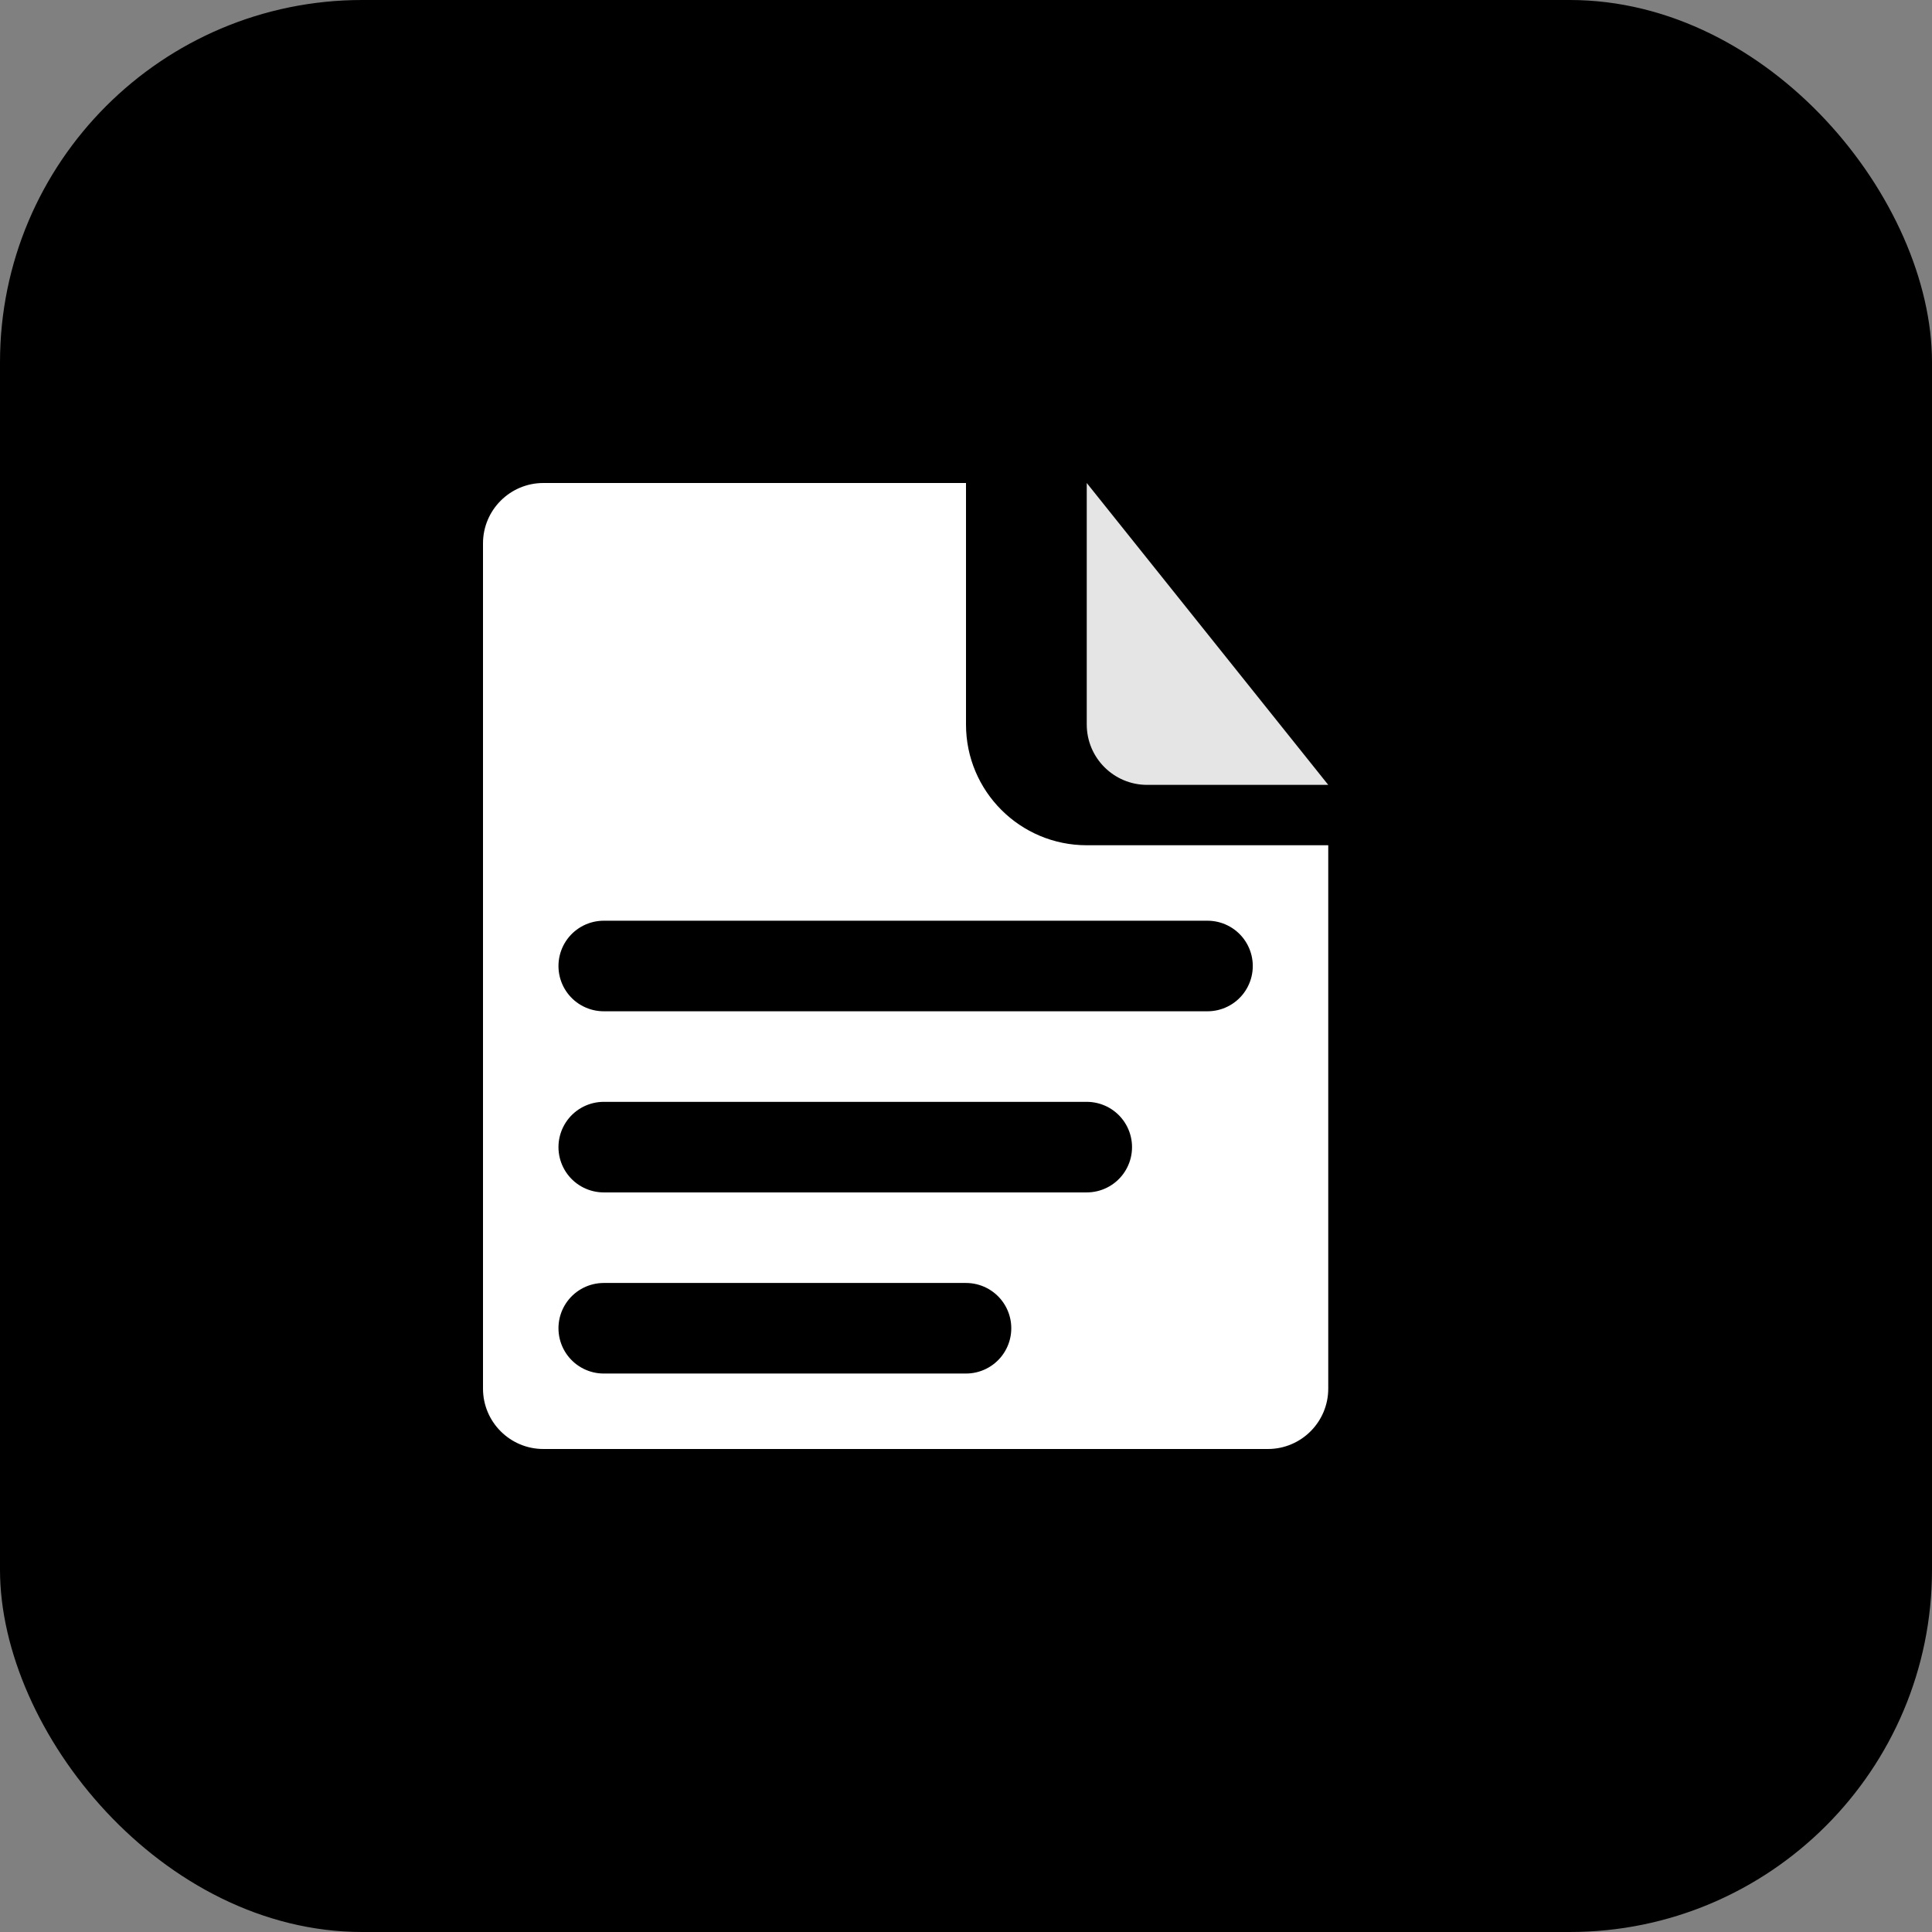 <svg width="32" height="32" viewBox="0 0 32 32" fill="none" xmlns="http://www.w3.org/2000/svg">
  <rect x="0" y="0" width="32" height="32" fill="#808080" stroke="none"/>
  <!-- Background circle with rounded corners -->
  <rect width="32" height="32" rx="6" fill="#000000"/>
  
  <!-- Invoice document -->
  <path d="M8 9C8 8.448 8.448 8 9 8H16V12C16 13.105 16.895 14 18 14H22V23C22 23.552 21.552 24 21 24H9C8.448 24 8 23.552 8 23V9Z" fill="#FFFFFF"/>
  
  <!-- Folded corner detail -->
  <path d="M18 8V12C18 12.552 18.448 13 19 13H22L18 8Z" fill="#E5E5E5"/>
  
  <!-- Invoice content lines -->
  <line x1="10" y1="16" x2="20" y2="16" stroke="#000000" stroke-width="1.5" stroke-linecap="round"/>
  <line x1="10" y1="19" x2="18" y2="19" stroke="#000000" stroke-width="1.5" stroke-linecap="round"/>
  <line x1="10" y1="22" x2="16" y2="22" stroke="#000000" stroke-width="1.5" stroke-linecap="round"/>
</svg>

